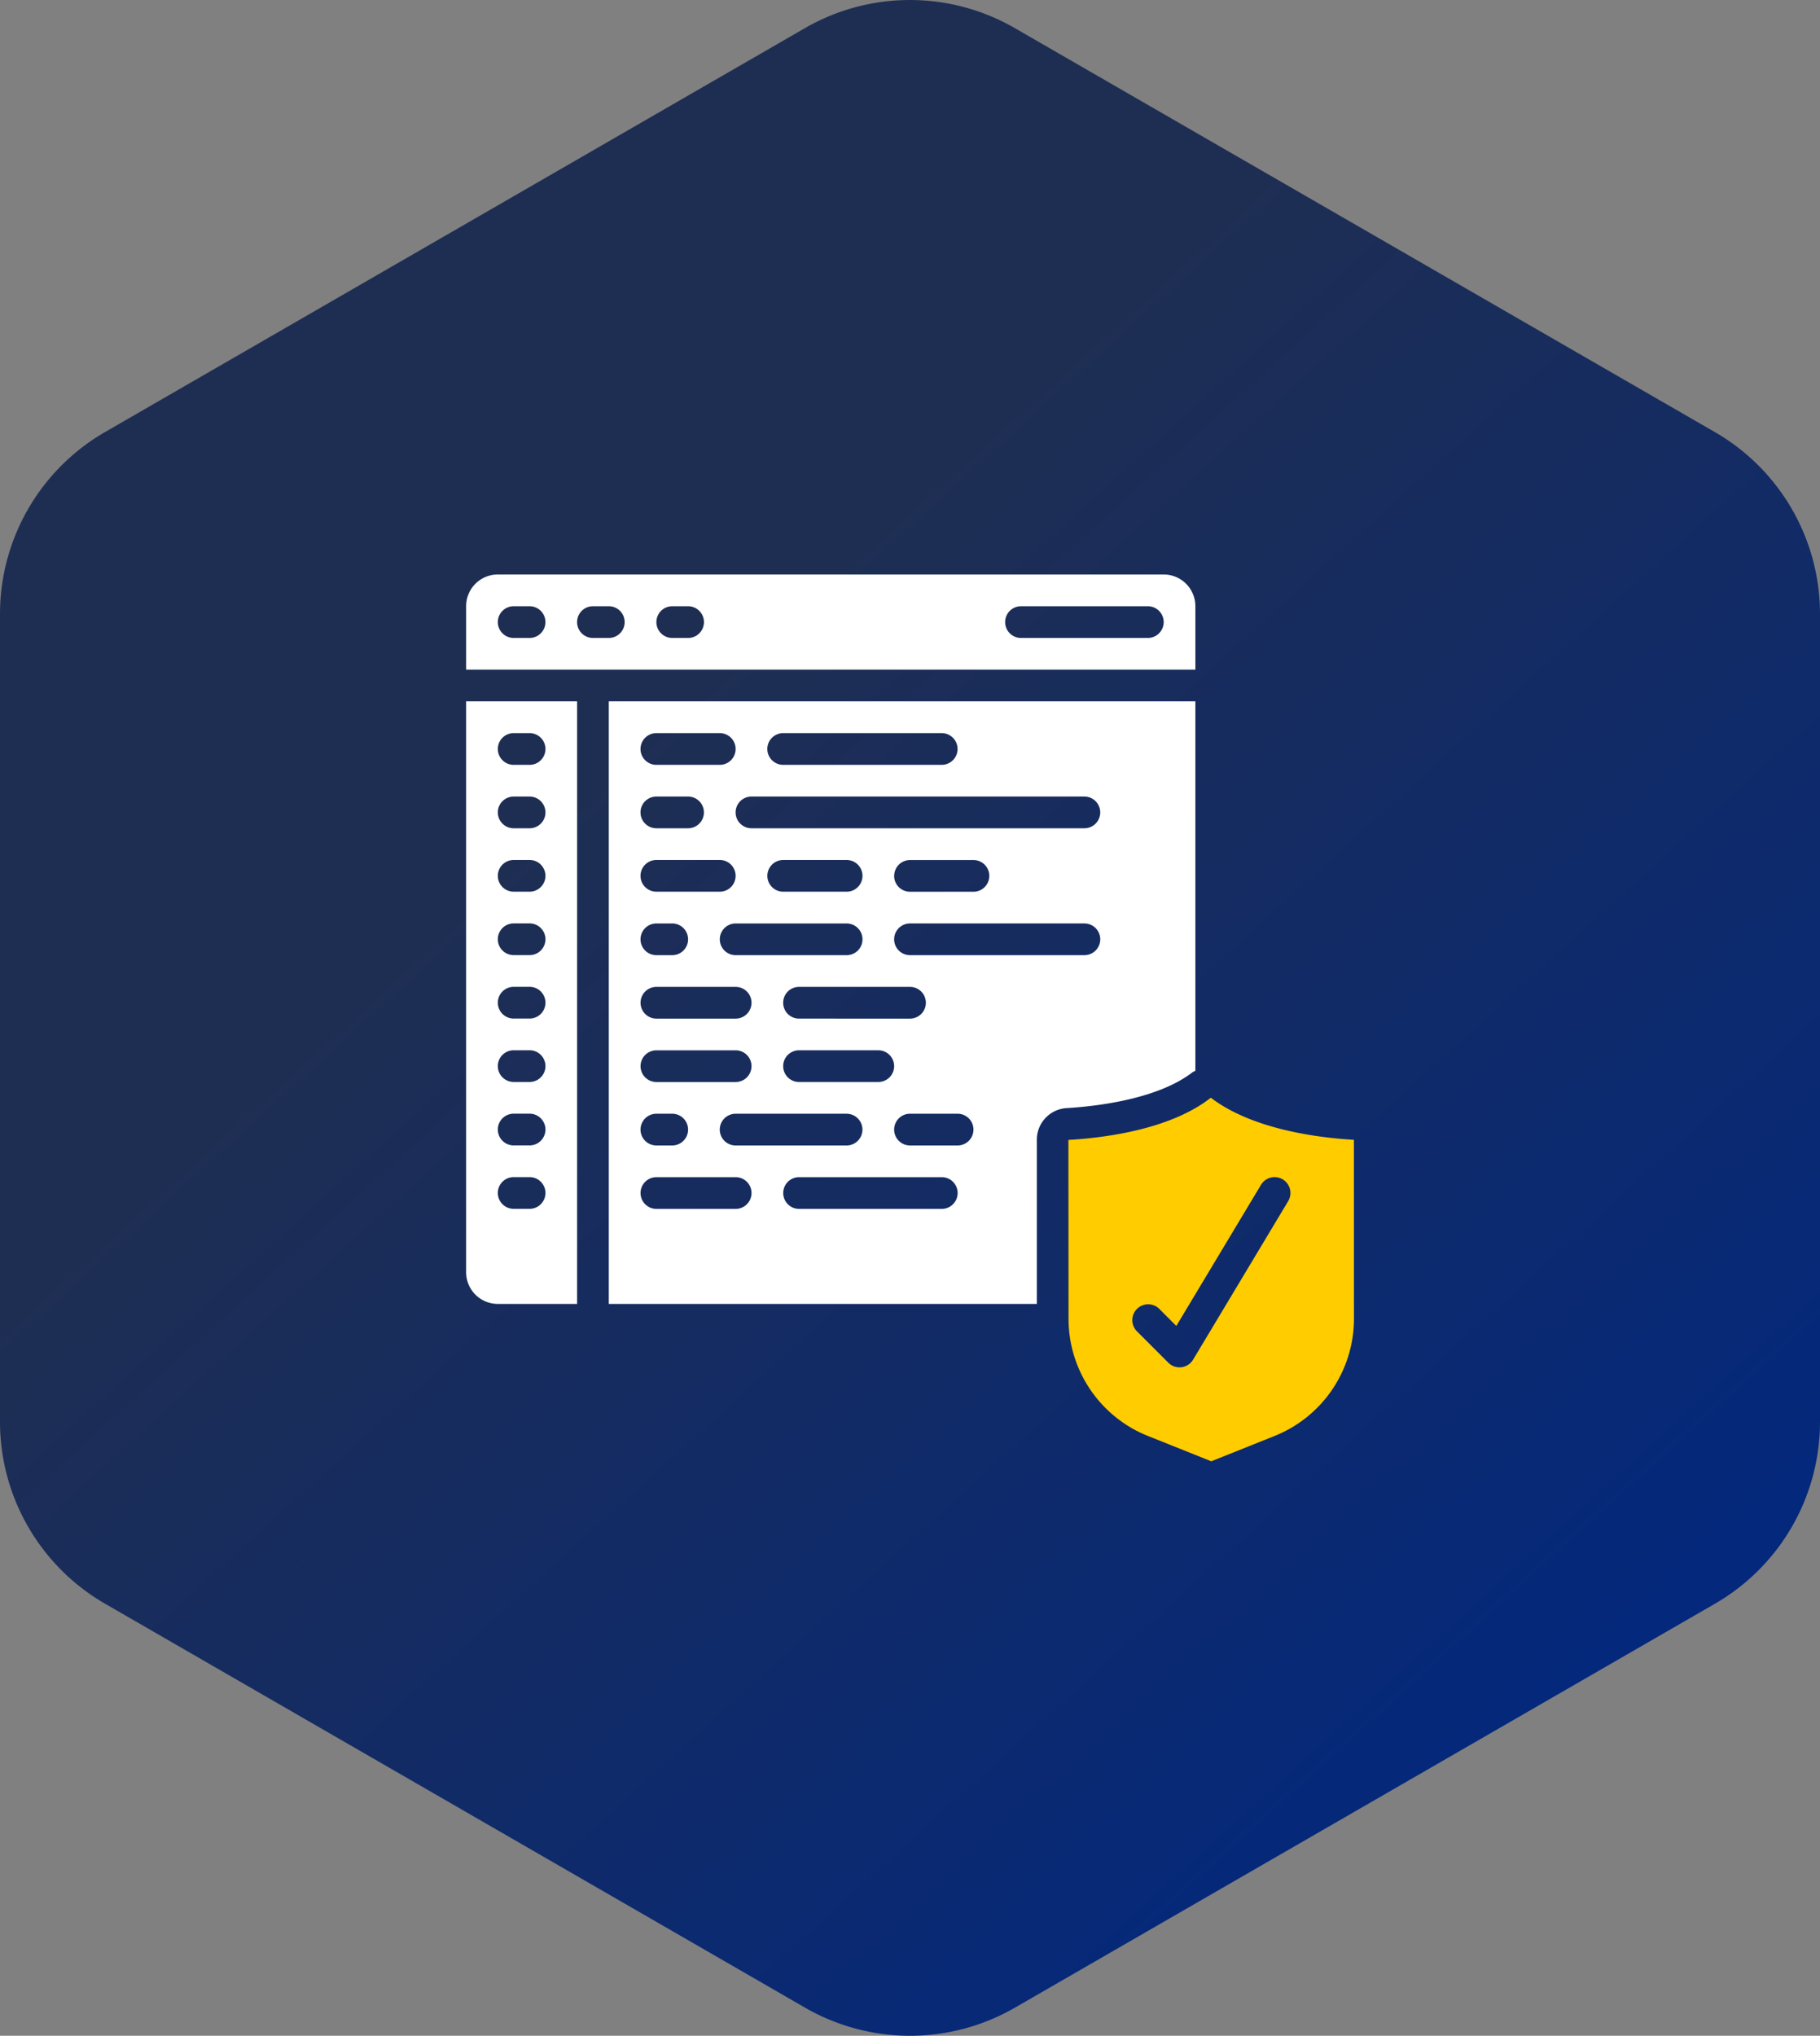 <svg xmlns="http://www.w3.org/2000/svg" xmlns:xlink="http://www.w3.org/1999/xlink" width="129.992" height="145.366" viewBox="0 0 129.992 145.366">
  <rect x="0" y="0" width="129.992" height="145.366" fill="#808080" stroke="none"/>
  <defs>
    <linearGradient id="linear-gradient" x1="0.16" y1="0.392" x2="0.687" y2="-0.031" gradientUnits="objectBoundingBox">
      <stop offset="0" stop-color="#1e2e53"/>
      <stop offset="1" stop-color="#04287b"/>
    </linearGradient>
  </defs>
  <g id="code-covarge" transform="translate(-153.008 -1787.683)">
    <path id="Polygon_24" data-name="Polygon 24" d="M103.837,0a15,15,0,0,1,12.994,7.5l28.845,50a15,15,0,0,1,0,14.992l-28.846,50a15,15,0,0,1-12.993,7.5H46.163a15,15,0,0,1-12.994-7.5L4.325,72.5a15,15,0,0,1,0-14.992l28.846-50A15,15,0,0,1,46.163,0Z" transform="translate(283 1785.366) rotate(90)" fill="url(#linear-gradient)"/>
    <g id="noun-protected-code-4347453" transform="translate(97.634 1810.037)">
      <path id="Path_184" data-name="Path 184" d="M463.65,329.67c-2.539-.147-7.246-.737-10.21-3h-.016c-2.9,2.274-7.615,2.861-10.165,3.008l.009,12.737a9.015,9.015,0,0,0,5.693,8.411l4.5,1.8,4.5-1.8h0a9.014,9.014,0,0,0,5.693-8.411Zm-4.691,4.375-6.794,11.323h0a1.132,1.132,0,0,1-1.771.217l-2.265-2.265h0a1.132,1.132,0,0,1,1.6-1.6l1.238,1.24,6.048-10.077a1.132,1.132,0,0,1,1.941,1.166Z" transform="translate(-311.575 -270.634)" fill="#fc0"/>
      <path id="Path_185" data-name="Path 185" d="M140.754,20.932a2.264,2.264,0,0,0-2.265-2.264H90.933a2.264,2.264,0,0,0-2.264,2.264v4.53h52.086ZM93.2,23.2H92.065a1.132,1.132,0,1,1,0-2.265H93.2a1.132,1.132,0,0,1,0,2.265Zm5.662,0H97.726a1.132,1.132,0,0,1,0-2.265h1.133a1.132,1.132,0,0,1,0,2.265Zm5.662,0h-1.133a1.132,1.132,0,0,1,0-2.265h1.132a1.132,1.132,0,1,1,0,2.265Zm32.836,0H128.3a1.132,1.132,0,0,1,0-2.265h9.059a1.132,1.132,0,0,1,0,2.265Z" transform="translate(-0.002)" fill="#fff"/>
      <path id="Path_186" data-name="Path 186" d="M214.565,119.713V93.33H172.67v43.028h30.572V124.64a2.264,2.264,0,0,1,2.124-2.265c1.844-.107,6.41-.566,8.979-2.547h0a1.87,1.87,0,0,1,.22-.116ZM185.125,95.6h11.323a1.132,1.132,0,0,1,0,2.265H185.125a1.132,1.132,0,0,1,0-2.265Zm-9.059,0h4.53a1.132,1.132,0,0,1,0,2.265h-4.529a1.132,1.132,0,1,1,0-2.265Zm0,4.529h2.265a1.132,1.132,0,1,1,0,2.265h-2.264a1.132,1.132,0,1,1,0-2.265Zm0,4.529h4.53a1.132,1.132,0,0,1,0,2.264h-4.529a1.132,1.132,0,1,1,0-2.264Zm10.191,15.853h0a1.132,1.132,0,1,1,0-2.264h5.661a1.132,1.132,0,1,1,0,2.264Zm4.529,3.4h0a1.133,1.133,0,0,1-1.132,1.133h-7.926a1.132,1.132,0,0,1,0-2.265h7.926a1.133,1.133,0,0,1,1.132,1.132Zm-4.529-7.926h0a1.132,1.132,0,1,1,0-2.265h7.926a1.132,1.132,0,0,1,0,2.265Zm3.4-6.794h0a1.132,1.132,0,0,1,0,2.265h-7.926a1.132,1.132,0,0,1,0-2.265Zm-5.662-3.4h0a1.132,1.132,0,0,1,1.132-1.132h4.53a1.132,1.132,0,0,1,0,2.264h-4.53a1.132,1.132,0,0,1-1.132-1.132Zm-7.926,3.4H177.2a1.132,1.132,0,0,1,0,2.265h-1.132a1.132,1.132,0,1,1,0-2.265Zm0,4.529h5.662a1.132,1.132,0,1,1,0,2.265h-5.661a1.132,1.132,0,1,1,0-2.265Zm0,4.529h5.662a1.132,1.132,0,1,1,0,2.264h-5.661a1.132,1.132,0,1,1,0-2.264Zm0,4.529H177.2a1.132,1.132,0,0,1,0,2.265h-1.132a1.132,1.132,0,1,1,0-2.265Zm5.662,6.794h-5.661a1.132,1.132,0,1,1,0-2.265h5.661a1.132,1.132,0,1,1,0,2.265Zm14.72,0h-10.19a1.132,1.132,0,1,1,0-2.265h10.191a1.132,1.132,0,0,1,0,2.265Zm1.132-4.529h-3.4a1.132,1.132,0,0,1,0-2.265h3.4a1.132,1.132,0,0,1,0,2.265Zm9.059-13.588H194.183a1.132,1.132,0,0,1,0-2.265h12.456a1.132,1.132,0,0,1,0,2.265Zm-13.588-5.661a1.132,1.132,0,0,1,1.132-1.132h4.529a1.132,1.132,0,1,1,0,2.264h-4.529A1.132,1.132,0,0,1,193.05,105.786Zm13.588-3.4H182.86a1.132,1.132,0,1,1,0-2.265h23.778a1.132,1.132,0,0,1,0,2.265Z" transform="translate(-73.813 -65.604)" fill="#fff"/>
      <path id="Path_187" data-name="Path 187" d="M90.93,136.358h5.662V93.33H88.666v40.763a2.264,2.264,0,0,0,2.264,2.265ZM92.063,95.6H93.2a1.132,1.132,0,0,1,0,2.265H92.063a1.132,1.132,0,1,1,0-2.265Zm0,4.529H93.2a1.132,1.132,0,0,1,0,2.265H92.063a1.132,1.132,0,1,1,0-2.265Zm0,4.529H93.2a1.132,1.132,0,0,1,0,2.264H92.063a1.132,1.132,0,1,1,0-2.264Zm0,4.529H93.2a1.132,1.132,0,0,1,0,2.265H92.063a1.132,1.132,0,1,1,0-2.265Zm0,4.529H93.2a1.132,1.132,0,0,1,0,2.265H92.063a1.132,1.132,0,1,1,0-2.265Zm0,4.529H93.2a1.132,1.132,0,1,1,0,2.264H92.063a1.132,1.132,0,1,1,0-2.264Zm0,4.529H93.2a1.132,1.132,0,0,1,0,2.265H92.063a1.132,1.132,0,1,1,0-2.265Zm0,4.529H93.2a1.132,1.132,0,0,1,0,2.265H92.063a1.132,1.132,0,1,1,0-2.265Z" transform="translate(0 -65.604)" fill="#fff"/>
    </g>
  </g>
</svg>
